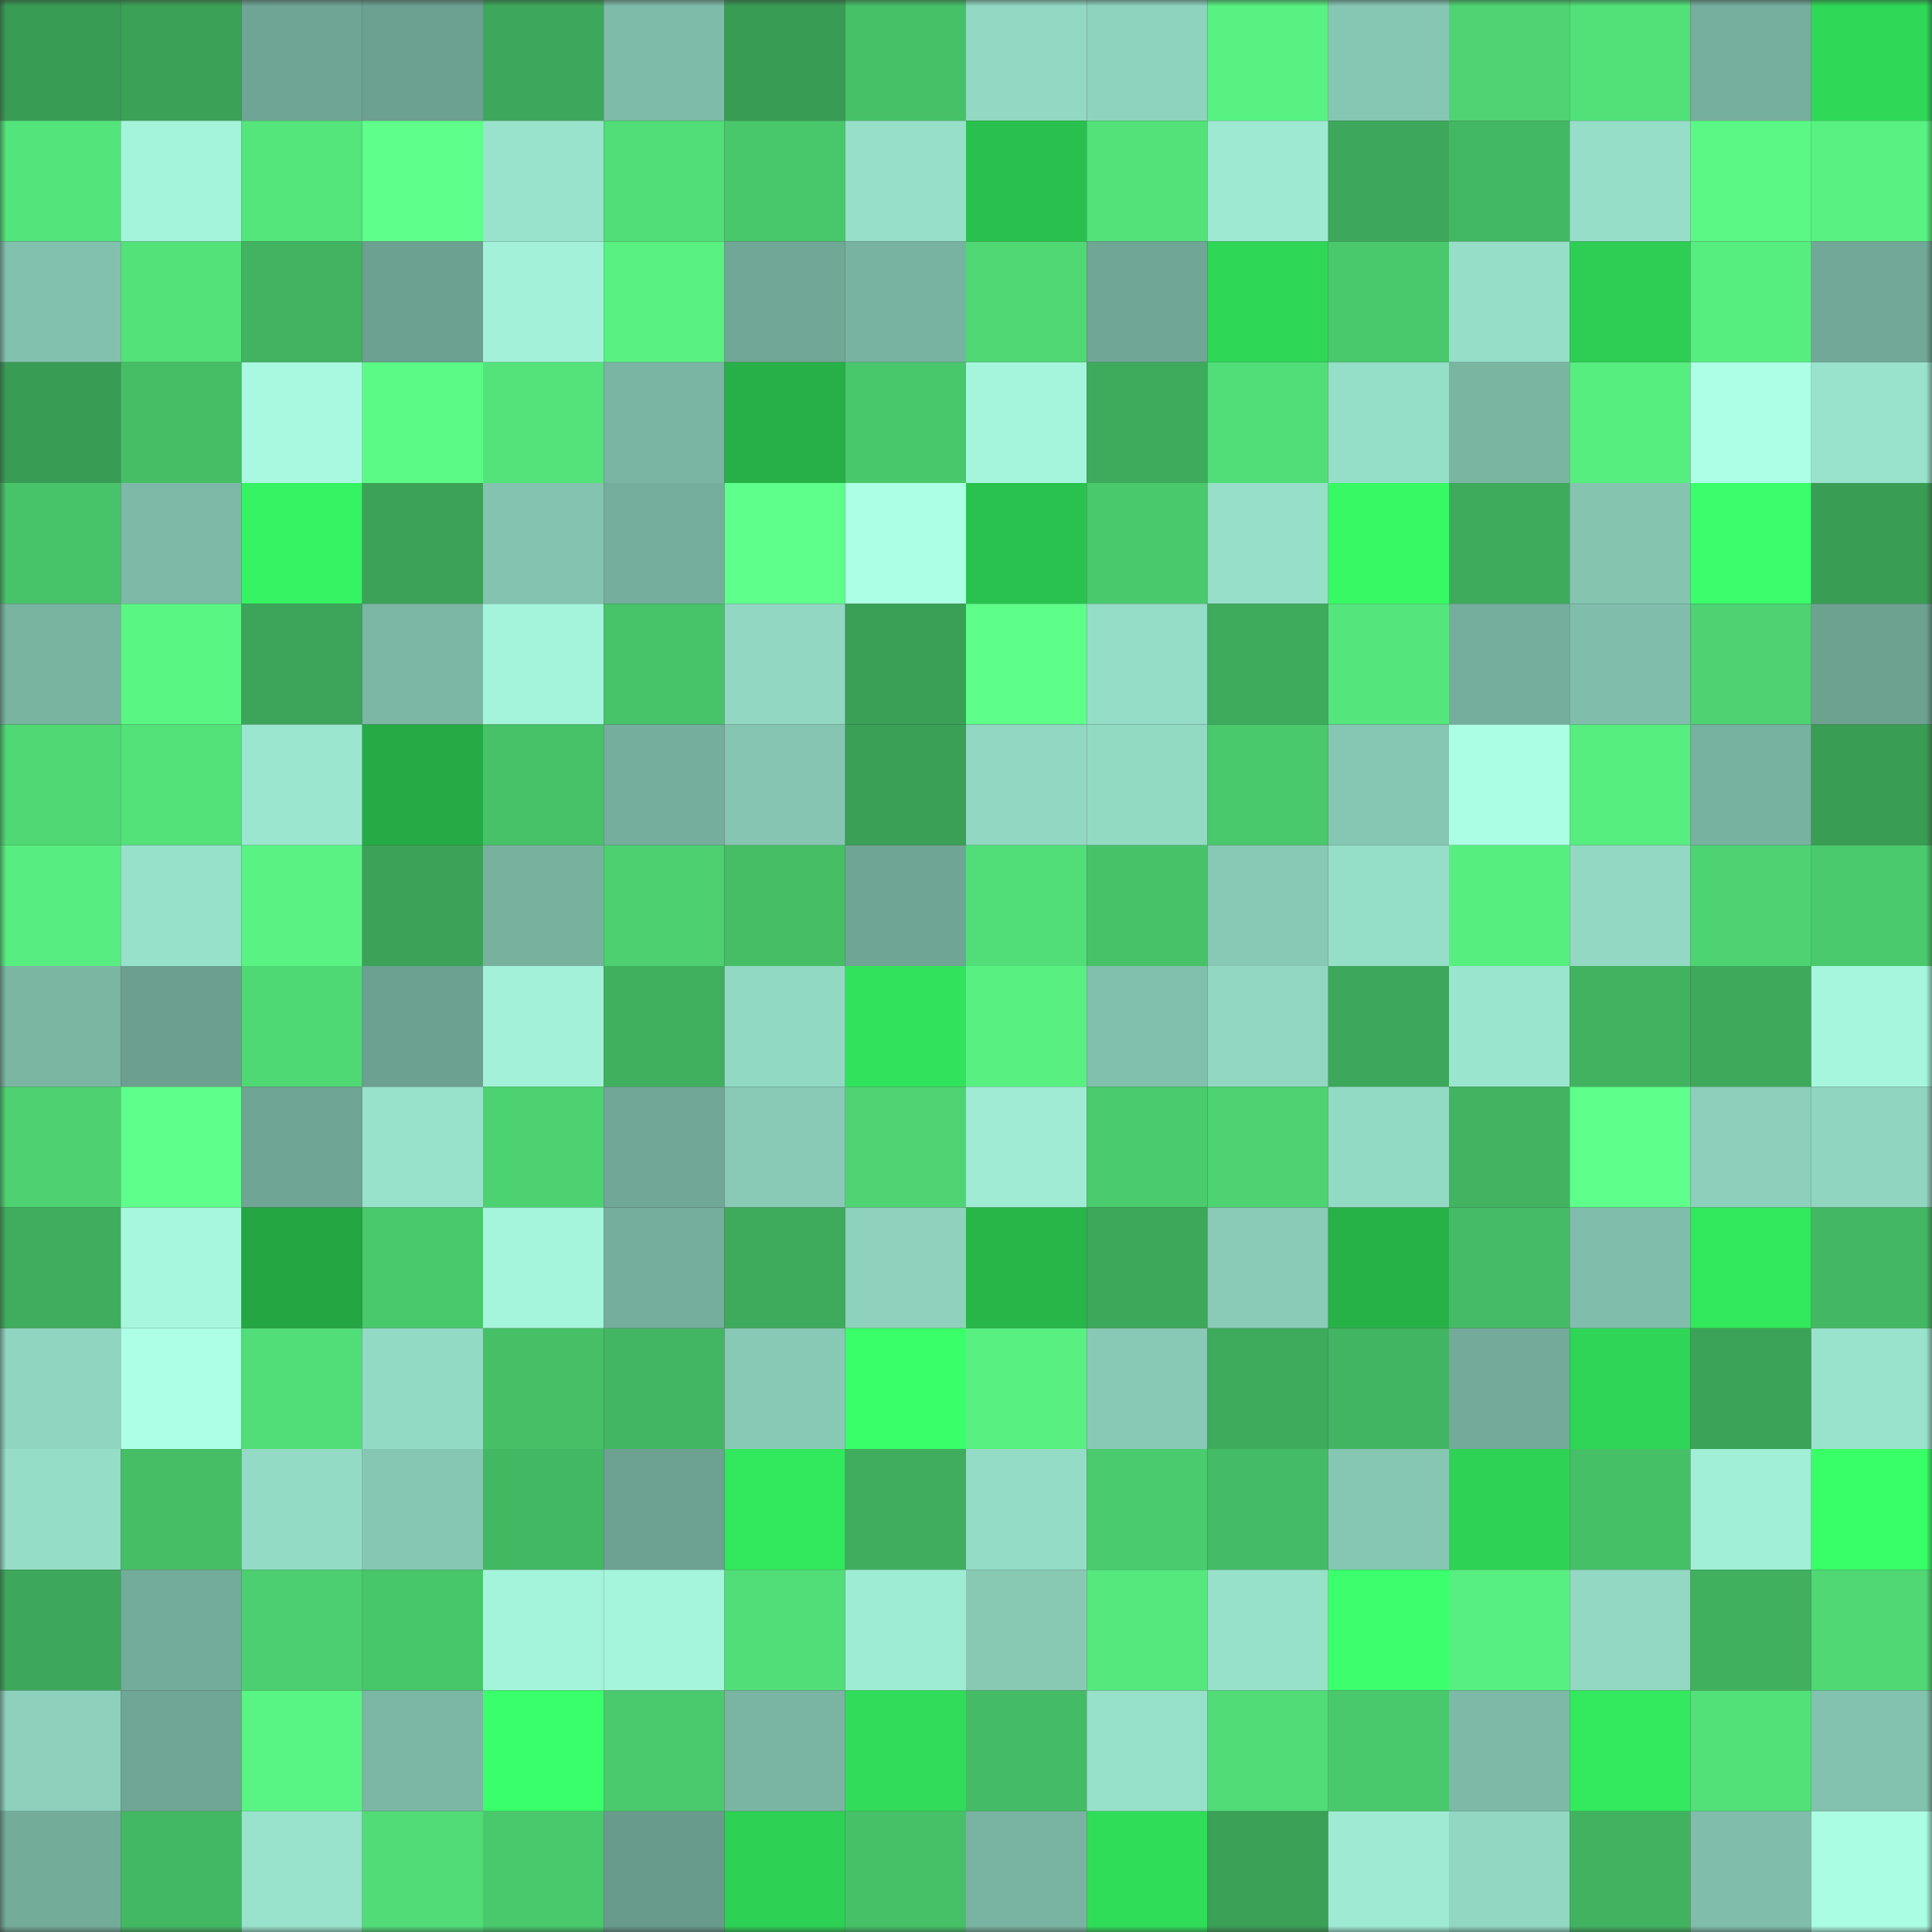 <svg viewBox="0 0 160 160" fill="none" role="img" xmlns="http://www.w3.org/2000/svg" width="240" height="240" name="lens%2C75849.lens"><rect x="0" y="0" width="160" height="160" fill="#333333" stroke="none"/><mask id="1745045477" mask-type="alpha" maskUnits="userSpaceOnUse" x="0" y="0" width="160" height="160"><rect width="160" height="160" fill="#FFFFFF"></rect></mask><g mask="url(#1745045477)"><rect x="0" y="0" width="10" height="10" fill="#399c54"></rect><rect x="10" y="0" width="10" height="10" fill="#3ba157"></rect><rect x="20" y="0" width="10" height="10" fill="#6fa594"></rect><rect x="30" y="0" width="10" height="10" fill="#6ca090"></rect><rect x="40" y="0" width="10" height="10" fill="#3da85b"></rect><rect x="50" y="0" width="10" height="10" fill="#7ebba8"></rect><rect x="60" y="0" width="10" height="10" fill="#399c54"></rect><rect x="70" y="0" width="10" height="10" fill="#46c168"></rect><rect x="80" y="0" width="10" height="10" fill="#92d8c2"></rect><rect x="90" y="0" width="10" height="10" fill="#8ed3be"></rect><rect x="100" y="0" width="10" height="10" fill="#58f282"></rect><rect x="110" y="0" width="10" height="10" fill="#86c7b3"></rect><rect x="120" y="0" width="10" height="10" fill="#4ed472"></rect><rect x="130" y="0" width="10" height="10" fill="#52e179"></rect><rect x="140" y="0" width="10" height="10" fill="#76af9d"></rect><rect x="150" y="0" width="10" height="10" fill="#2fd957"></rect><rect x="0" y="10" width="10" height="10" fill="#53e47b"></rect><rect x="10" y="10" width="10" height="10" fill="#a4f3db"></rect><rect x="20" y="10" width="10" height="10" fill="#54e57b"></rect><rect x="30" y="10" width="10" height="10" fill="#5fff8c"></rect><rect x="40" y="10" width="10" height="10" fill="#99e2cb"></rect><rect x="50" y="10" width="10" height="10" fill="#51dd77"></rect><rect x="60" y="10" width="10" height="10" fill="#49c86b"></rect><rect x="70" y="10" width="10" height="10" fill="#97dfc8"></rect><rect x="80" y="10" width="10" height="10" fill="#2ac04d"></rect><rect x="90" y="10" width="10" height="10" fill="#53e27a"></rect><rect x="100" y="10" width="10" height="10" fill="#9de9d1"></rect><rect x="110" y="10" width="10" height="10" fill="#3da85b"></rect><rect x="120" y="10" width="10" height="10" fill="#43b863"></rect><rect x="130" y="10" width="10" height="10" fill="#96dec8"></rect><rect x="140" y="10" width="10" height="10" fill="#5bf886"></rect><rect x="150" y="10" width="10" height="10" fill="#58f282"></rect><rect x="0" y="20" width="10" height="10" fill="#82c1ae"></rect><rect x="10" y="20" width="10" height="10" fill="#53e27a"></rect><rect x="20" y="20" width="10" height="10" fill="#42b461"></rect><rect x="30" y="20" width="10" height="10" fill="#6ca090"></rect><rect x="40" y="20" width="10" height="10" fill="#a3f1d8"></rect><rect x="50" y="20" width="10" height="10" fill="#58f182"></rect><rect x="60" y="20" width="10" height="10" fill="#71a796"></rect><rect x="70" y="20" width="10" height="10" fill="#78b2a0"></rect><rect x="80" y="20" width="10" height="10" fill="#4fd874"></rect><rect x="90" y="20" width="10" height="10" fill="#70a695"></rect><rect x="100" y="20" width="10" height="10" fill="#2fd757"></rect><rect x="110" y="20" width="10" height="10" fill="#49c96c"></rect><rect x="120" y="20" width="10" height="10" fill="#96dec7"></rect><rect x="130" y="20" width="10" height="10" fill="#2dce53"></rect><rect x="140" y="20" width="10" height="10" fill="#57ee80"></rect><rect x="150" y="20" width="10" height="10" fill="#72a897"></rect><rect x="0" y="30" width="10" height="10" fill="#399c54"></rect><rect x="10" y="30" width="10" height="10" fill="#46be66"></rect><rect x="20" y="30" width="10" height="10" fill="#a8f9e0"></rect><rect x="30" y="30" width="10" height="10" fill="#5bfa87"></rect><rect x="40" y="30" width="10" height="10" fill="#53e37a"></rect><rect x="50" y="30" width="10" height="10" fill="#7ab4a2"></rect><rect x="60" y="30" width="10" height="10" fill="#26b047"></rect><rect x="70" y="30" width="10" height="10" fill="#49c76b"></rect><rect x="80" y="30" width="10" height="10" fill="#a5f5dc"></rect><rect x="90" y="30" width="10" height="10" fill="#3eab5c"></rect><rect x="100" y="30" width="10" height="10" fill="#51de78"></rect><rect x="110" y="30" width="10" height="10" fill="#95dec7"></rect><rect x="120" y="30" width="10" height="10" fill="#7ab5a2"></rect><rect x="130" y="30" width="10" height="10" fill="#57ee80"></rect><rect x="140" y="30" width="10" height="10" fill="#adffe6"></rect><rect x="150" y="30" width="10" height="10" fill="#99e2cb"></rect><rect x="0" y="40" width="10" height="10" fill="#47c369"></rect><rect x="10" y="40" width="10" height="10" fill="#7db9a6"></rect><rect x="20" y="40" width="10" height="10" fill="#35f362"></rect><rect x="30" y="40" width="10" height="10" fill="#3ba257"></rect><rect x="40" y="40" width="10" height="10" fill="#84c3af"></rect><rect x="50" y="40" width="10" height="10" fill="#75ae9c"></rect><rect x="60" y="40" width="10" height="10" fill="#5eff8a"></rect><rect x="70" y="40" width="10" height="10" fill="#acffe5"></rect><rect x="80" y="40" width="10" height="10" fill="#2ac24e"></rect><rect x="90" y="40" width="10" height="10" fill="#49c86c"></rect><rect x="100" y="40" width="10" height="10" fill="#97dfc8"></rect><rect x="110" y="40" width="10" height="10" fill="#36f964"></rect><rect x="120" y="40" width="10" height="10" fill="#3eaa5c"></rect><rect x="130" y="40" width="10" height="10" fill="#85c5b0"></rect><rect x="140" y="40" width="10" height="10" fill="#3aff6b"></rect><rect x="150" y="40" width="10" height="10" fill="#399d54"></rect><rect x="0" y="50" width="10" height="10" fill="#79b4a1"></rect><rect x="10" y="50" width="10" height="10" fill="#5af684"></rect><rect x="20" y="50" width="10" height="10" fill="#3ca559"></rect><rect x="30" y="50" width="10" height="10" fill="#7bb7a4"></rect><rect x="40" y="50" width="10" height="10" fill="#a4f4db"></rect><rect x="50" y="50" width="10" height="10" fill="#47c369"></rect><rect x="60" y="50" width="10" height="10" fill="#91d7c1"></rect><rect x="70" y="50" width="10" height="10" fill="#3aa056"></rect><rect x="80" y="50" width="10" height="10" fill="#5dff89"></rect><rect x="90" y="50" width="10" height="10" fill="#95ddc6"></rect><rect x="100" y="50" width="10" height="10" fill="#3eab5c"></rect><rect x="110" y="50" width="10" height="10" fill="#54e67c"></rect><rect x="120" y="50" width="10" height="10" fill="#75ae9c"></rect><rect x="130" y="50" width="10" height="10" fill="#80beab"></rect><rect x="140" y="50" width="10" height="10" fill="#4dd372"></rect><rect x="150" y="50" width="10" height="10" fill="#6da291"></rect><rect x="0" y="60" width="10" height="10" fill="#4fd874"></rect><rect x="10" y="60" width="10" height="10" fill="#53e27a"></rect><rect x="20" y="60" width="10" height="10" fill="#9be6ce"></rect><rect x="30" y="60" width="10" height="10" fill="#25ab45"></rect><rect x="40" y="60" width="10" height="10" fill="#47c268"></rect><rect x="50" y="60" width="10" height="10" fill="#75ae9c"></rect><rect x="60" y="60" width="10" height="10" fill="#85c5b1"></rect><rect x="70" y="60" width="10" height="10" fill="#3aa056"></rect><rect x="80" y="60" width="10" height="10" fill="#91d7c2"></rect><rect x="90" y="60" width="10" height="10" fill="#93dac3"></rect><rect x="100" y="60" width="10" height="10" fill="#49c86c"></rect><rect x="110" y="60" width="10" height="10" fill="#86c7b3"></rect><rect x="120" y="60" width="10" height="10" fill="#abfee4"></rect><rect x="130" y="60" width="10" height="10" fill="#57ee80"></rect><rect x="140" y="60" width="10" height="10" fill="#77b19f"></rect><rect x="150" y="60" width="10" height="10" fill="#399d54"></rect><rect x="0" y="70" width="10" height="10" fill="#57ed80"></rect><rect x="10" y="70" width="10" height="10" fill="#97e0c9"></rect><rect x="20" y="70" width="10" height="10" fill="#59f383"></rect><rect x="30" y="70" width="10" height="10" fill="#3ba257"></rect><rect x="40" y="70" width="10" height="10" fill="#78b29f"></rect><rect x="50" y="70" width="10" height="10" fill="#4cd070"></rect><rect x="60" y="70" width="10" height="10" fill="#46be66"></rect><rect x="70" y="70" width="10" height="10" fill="#6fa594"></rect><rect x="80" y="70" width="10" height="10" fill="#51de78"></rect><rect x="90" y="70" width="10" height="10" fill="#47c268"></rect><rect x="100" y="70" width="10" height="10" fill="#87c9b4"></rect><rect x="110" y="70" width="10" height="10" fill="#95dec7"></rect><rect x="120" y="70" width="10" height="10" fill="#57ee80"></rect><rect x="130" y="70" width="10" height="10" fill="#92d8c2"></rect><rect x="140" y="70" width="10" height="10" fill="#4dd372"></rect><rect x="150" y="70" width="10" height="10" fill="#4aca6d"></rect><rect x="0" y="80" width="10" height="10" fill="#7bb6a3"></rect><rect x="10" y="80" width="10" height="10" fill="#6c9f8f"></rect><rect x="20" y="80" width="10" height="10" fill="#4fd975"></rect><rect x="30" y="80" width="10" height="10" fill="#6ca090"></rect><rect x="40" y="80" width="10" height="10" fill="#a2f1d8"></rect><rect x="50" y="80" width="10" height="10" fill="#40b05f"></rect><rect x="60" y="80" width="10" height="10" fill="#92d9c3"></rect><rect x="70" y="80" width="10" height="10" fill="#31e35c"></rect><rect x="80" y="80" width="10" height="10" fill="#58f081"></rect><rect x="90" y="80" width="10" height="10" fill="#81c0ac"></rect><rect x="100" y="80" width="10" height="10" fill="#91d7c1"></rect><rect x="110" y="80" width="10" height="10" fill="#3da85b"></rect><rect x="120" y="80" width="10" height="10" fill="#9ae5cd"></rect><rect x="130" y="80" width="10" height="10" fill="#41b360"></rect><rect x="140" y="80" width="10" height="10" fill="#3ea95b"></rect><rect x="150" y="80" width="10" height="10" fill="#a6f6dd"></rect><rect x="0" y="90" width="10" height="10" fill="#4dd171"></rect><rect x="10" y="90" width="10" height="10" fill="#5fff8b"></rect><rect x="20" y="90" width="10" height="10" fill="#6fa594"></rect><rect x="30" y="90" width="10" height="10" fill="#98e1ca"></rect><rect x="40" y="90" width="10" height="10" fill="#4dd271"></rect><rect x="50" y="90" width="10" height="10" fill="#71a796"></rect><rect x="60" y="90" width="10" height="10" fill="#88cab5"></rect><rect x="70" y="90" width="10" height="10" fill="#4ed472"></rect><rect x="80" y="90" width="10" height="10" fill="#9febd3"></rect><rect x="90" y="90" width="10" height="10" fill="#4acb6d"></rect><rect x="100" y="90" width="10" height="10" fill="#4dd371"></rect><rect x="110" y="90" width="10" height="10" fill="#93dac4"></rect><rect x="120" y="90" width="10" height="10" fill="#42b461"></rect><rect x="130" y="90" width="10" height="10" fill="#5eff8a"></rect><rect x="140" y="90" width="10" height="10" fill="#8cd0bb"></rect><rect x="150" y="90" width="10" height="10" fill="#90d5c0"></rect><rect x="0" y="100" width="10" height="10" fill="#3fad5d"></rect><rect x="10" y="100" width="10" height="10" fill="#a6f7dd"></rect><rect x="20" y="100" width="10" height="10" fill="#24a643"></rect><rect x="30" y="100" width="10" height="10" fill="#49c96c"></rect><rect x="40" y="100" width="10" height="10" fill="#a5f5dc"></rect><rect x="50" y="100" width="10" height="10" fill="#75ae9c"></rect><rect x="60" y="100" width="10" height="10" fill="#3eaa5c"></rect><rect x="70" y="100" width="10" height="10" fill="#8ed2bd"></rect><rect x="80" y="100" width="10" height="10" fill="#28b649"></rect><rect x="90" y="100" width="10" height="10" fill="#3da75a"></rect><rect x="100" y="100" width="10" height="10" fill="#89cbb7"></rect><rect x="110" y="100" width="10" height="10" fill="#27b248"></rect><rect x="120" y="100" width="10" height="10" fill="#44bb64"></rect><rect x="130" y="100" width="10" height="10" fill="#80beab"></rect><rect x="140" y="100" width="10" height="10" fill="#32e85d"></rect><rect x="150" y="100" width="10" height="10" fill="#43b762"></rect><rect x="0" y="110" width="10" height="10" fill="#8fd5bf"></rect><rect x="10" y="110" width="10" height="10" fill="#adffe6"></rect><rect x="20" y="110" width="10" height="10" fill="#51de78"></rect><rect x="30" y="110" width="10" height="10" fill="#93dac4"></rect><rect x="40" y="110" width="10" height="10" fill="#46bf67"></rect><rect x="50" y="110" width="10" height="10" fill="#43b662"></rect><rect x="60" y="110" width="10" height="10" fill="#88c9b5"></rect><rect x="70" y="110" width="10" height="10" fill="#39ff69"></rect><rect x="80" y="110" width="10" height="10" fill="#58f081"></rect><rect x="90" y="110" width="10" height="10" fill="#88c9b5"></rect><rect x="100" y="110" width="10" height="10" fill="#3eaa5b"></rect><rect x="110" y="110" width="10" height="10" fill="#42b562"></rect><rect x="120" y="110" width="10" height="10" fill="#73aa99"></rect><rect x="130" y="110" width="10" height="10" fill="#2ed556"></rect><rect x="140" y="110" width="10" height="10" fill="#3ba358"></rect><rect x="150" y="110" width="10" height="10" fill="#99e2cb"></rect><rect x="0" y="120" width="10" height="10" fill="#95ddc7"></rect><rect x="10" y="120" width="10" height="10" fill="#46be66"></rect><rect x="20" y="120" width="10" height="10" fill="#94dbc5"></rect><rect x="30" y="120" width="10" height="10" fill="#86c7b3"></rect><rect x="40" y="120" width="10" height="10" fill="#43b863"></rect><rect x="50" y="120" width="10" height="10" fill="#6da191"></rect><rect x="60" y="120" width="10" height="10" fill="#32e85d"></rect><rect x="70" y="120" width="10" height="10" fill="#3fad5d"></rect><rect x="80" y="120" width="10" height="10" fill="#94dcc5"></rect><rect x="90" y="120" width="10" height="10" fill="#4acb6d"></rect><rect x="100" y="120" width="10" height="10" fill="#44bb65"></rect><rect x="110" y="120" width="10" height="10" fill="#86c7b3"></rect><rect x="120" y="120" width="10" height="10" fill="#2ed355"></rect><rect x="130" y="120" width="10" height="10" fill="#46c067"></rect><rect x="140" y="120" width="10" height="10" fill="#a1efd6"></rect><rect x="150" y="120" width="10" height="10" fill="#38ff68"></rect><rect x="0" y="130" width="10" height="10" fill="#3da85b"></rect><rect x="10" y="130" width="10" height="10" fill="#74ac9b"></rect><rect x="20" y="130" width="10" height="10" fill="#4ccf70"></rect><rect x="30" y="130" width="10" height="10" fill="#48c66a"></rect><rect x="40" y="130" width="10" height="10" fill="#a4f3db"></rect><rect x="50" y="130" width="10" height="10" fill="#a5f5dc"></rect><rect x="60" y="130" width="10" height="10" fill="#51dd77"></rect><rect x="70" y="130" width="10" height="10" fill="#9fecd4"></rect><rect x="80" y="130" width="10" height="10" fill="#88c9b4"></rect><rect x="90" y="130" width="10" height="10" fill="#55e97d"></rect><rect x="100" y="130" width="10" height="10" fill="#97e0ca"></rect><rect x="110" y="130" width="10" height="10" fill="#3bff6d"></rect><rect x="120" y="130" width="10" height="10" fill="#57ef81"></rect><rect x="130" y="130" width="10" height="10" fill="#92d8c2"></rect><rect x="140" y="130" width="10" height="10" fill="#40b05f"></rect><rect x="150" y="130" width="10" height="10" fill="#4fd874"></rect><rect x="0" y="140" width="10" height="10" fill="#8dd1bc"></rect><rect x="10" y="140" width="10" height="10" fill="#70a695"></rect><rect x="20" y="140" width="10" height="10" fill="#59f584"></rect><rect x="30" y="140" width="10" height="10" fill="#7bb7a4"></rect><rect x="40" y="140" width="10" height="10" fill="#39ff6a"></rect><rect x="50" y="140" width="10" height="10" fill="#4aca6d"></rect><rect x="60" y="140" width="10" height="10" fill="#7ab5a3"></rect><rect x="70" y="140" width="10" height="10" fill="#30dc59"></rect><rect x="80" y="140" width="10" height="10" fill="#44bb65"></rect><rect x="90" y="140" width="10" height="10" fill="#97e0c9"></rect><rect x="100" y="140" width="10" height="10" fill="#51dc77"></rect><rect x="110" y="140" width="10" height="10" fill="#49c96c"></rect><rect x="120" y="140" width="10" height="10" fill="#7db9a6"></rect><rect x="130" y="140" width="10" height="10" fill="#33e95e"></rect><rect x="140" y="140" width="10" height="10" fill="#52e179"></rect><rect x="150" y="140" width="10" height="10" fill="#83c2ae"></rect><rect x="0" y="150" width="10" height="10" fill="#74ac9a"></rect><rect x="10" y="150" width="10" height="10" fill="#43b863"></rect><rect x="20" y="150" width="10" height="10" fill="#99e2cb"></rect><rect x="30" y="150" width="10" height="10" fill="#51dc77"></rect><rect x="40" y="150" width="10" height="10" fill="#49c86c"></rect><rect x="50" y="150" width="10" height="10" fill="#689b8b"></rect><rect x="60" y="150" width="10" height="10" fill="#2dd154"></rect><rect x="70" y="150" width="10" height="10" fill="#46c168"></rect><rect x="80" y="150" width="10" height="10" fill="#79b3a1"></rect><rect x="90" y="150" width="10" height="10" fill="#30dd59"></rect><rect x="100" y="150" width="10" height="10" fill="#3ba157"></rect><rect x="110" y="150" width="10" height="10" fill="#9eead3"></rect><rect x="120" y="150" width="10" height="10" fill="#91d7c2"></rect><rect x="130" y="150" width="10" height="10" fill="#41b360"></rect><rect x="140" y="150" width="10" height="10" fill="#80beab"></rect><rect x="150" y="150" width="10" height="10" fill="#aafce3"></rect></g></svg>